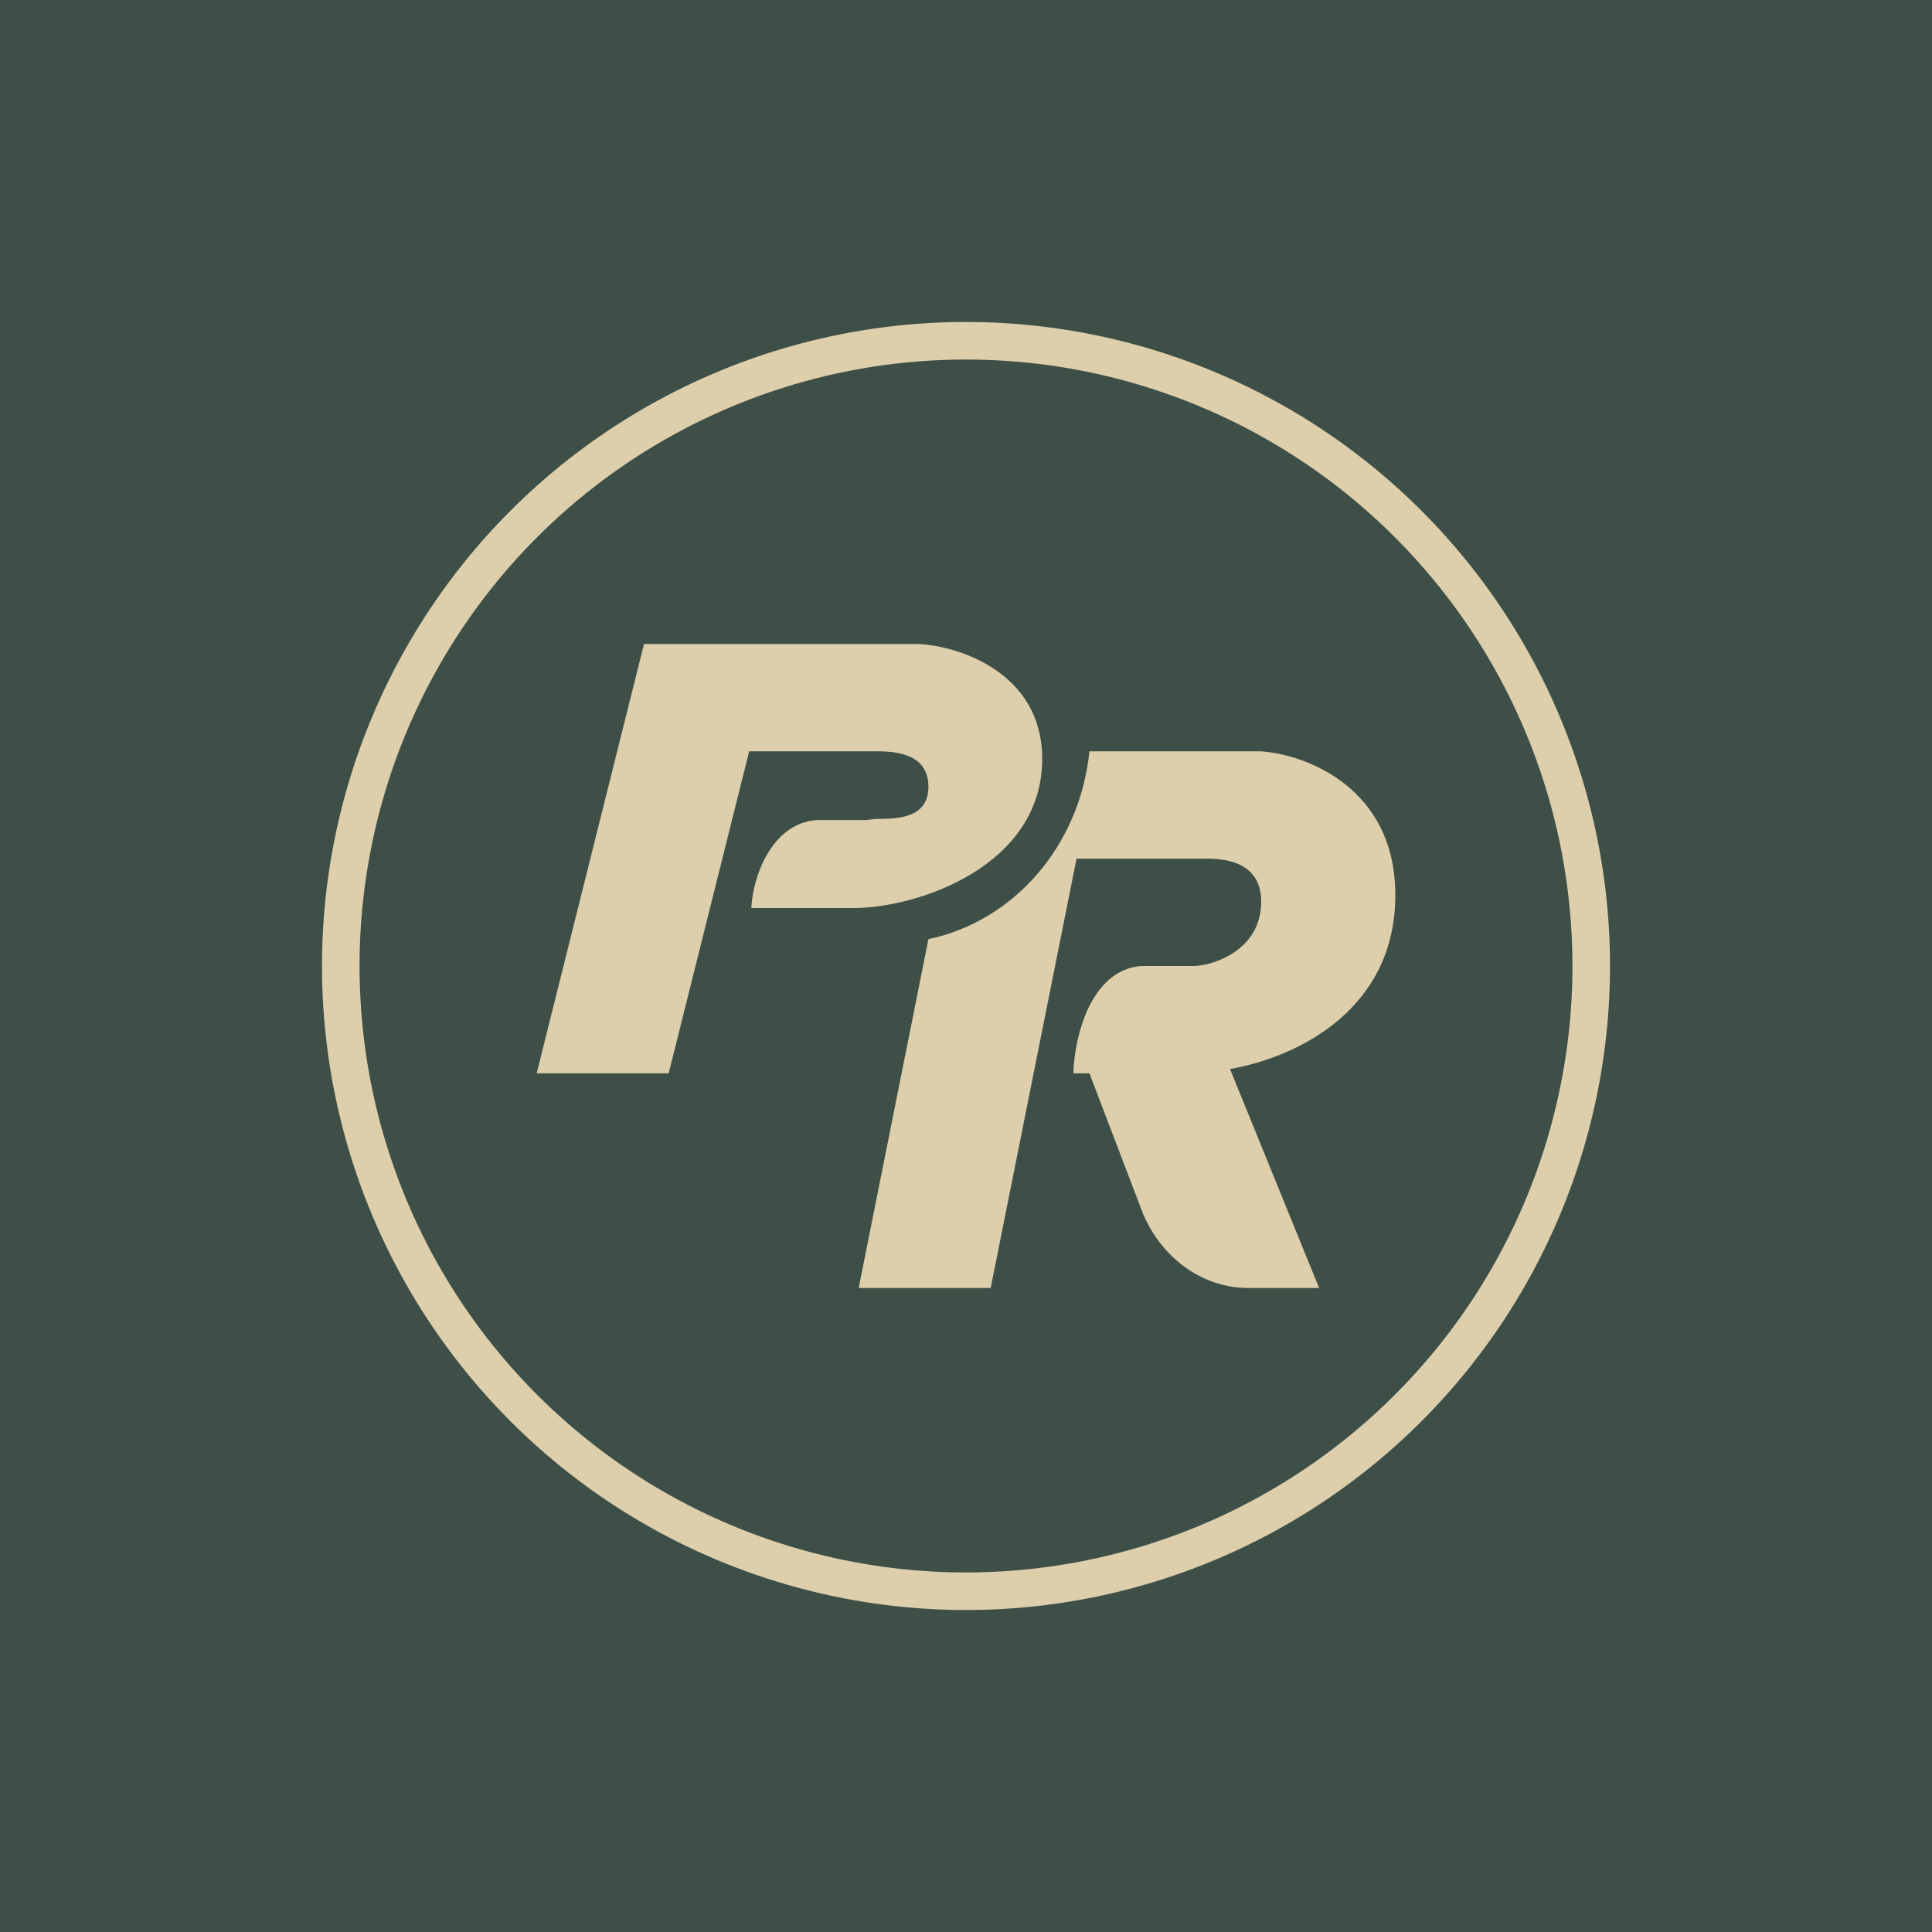 <!-- by TradingView --><svg width="18" height="18" viewBox="0 0 18 18" xmlns="http://www.w3.org/2000/svg"><path fill="#3E4F47" d="M0 0h18v18H0z"/><path fill-rule="evenodd" d="M9 15A6 6 0 1 0 9 3a6 6 0 0 0 0 12Zm0-.35a5.65 5.65 0 1 0 0-11.3 5.65 5.65 0 0 0 0 11.3Z" fill="#DDCEAC"/><path d="M7.1 6H6l-1 4h1.23l.75-3h1.2c.2 0 .47.04.47.33 0 .3-.3.3-.5.3l-.08.01h-.46c-.43.03-.6.55-.61.82h.95c.6 0 1.76-.39 1.76-1.39 0-.8-.77-1.05-1.15-1.07H7.1Z" fill="#DDCEAC"/><path d="m8 12 .65-3.25c.8-.17 1.41-.87 1.5-1.75h1.6c.42.03 1.25.34 1.25 1.34 0 1.04-.87 1.5-1.54 1.62l.83 2.04h-.66c-.42 0-.8-.27-.98-.69l-.5-1.31H10c.01-.34.16-.96.63-1h.5c.2-.01.62-.16.62-.6 0-.35-.3-.4-.5-.4h-1.22l-.8 4H8Z" fill="#DDCEAC"/></svg>